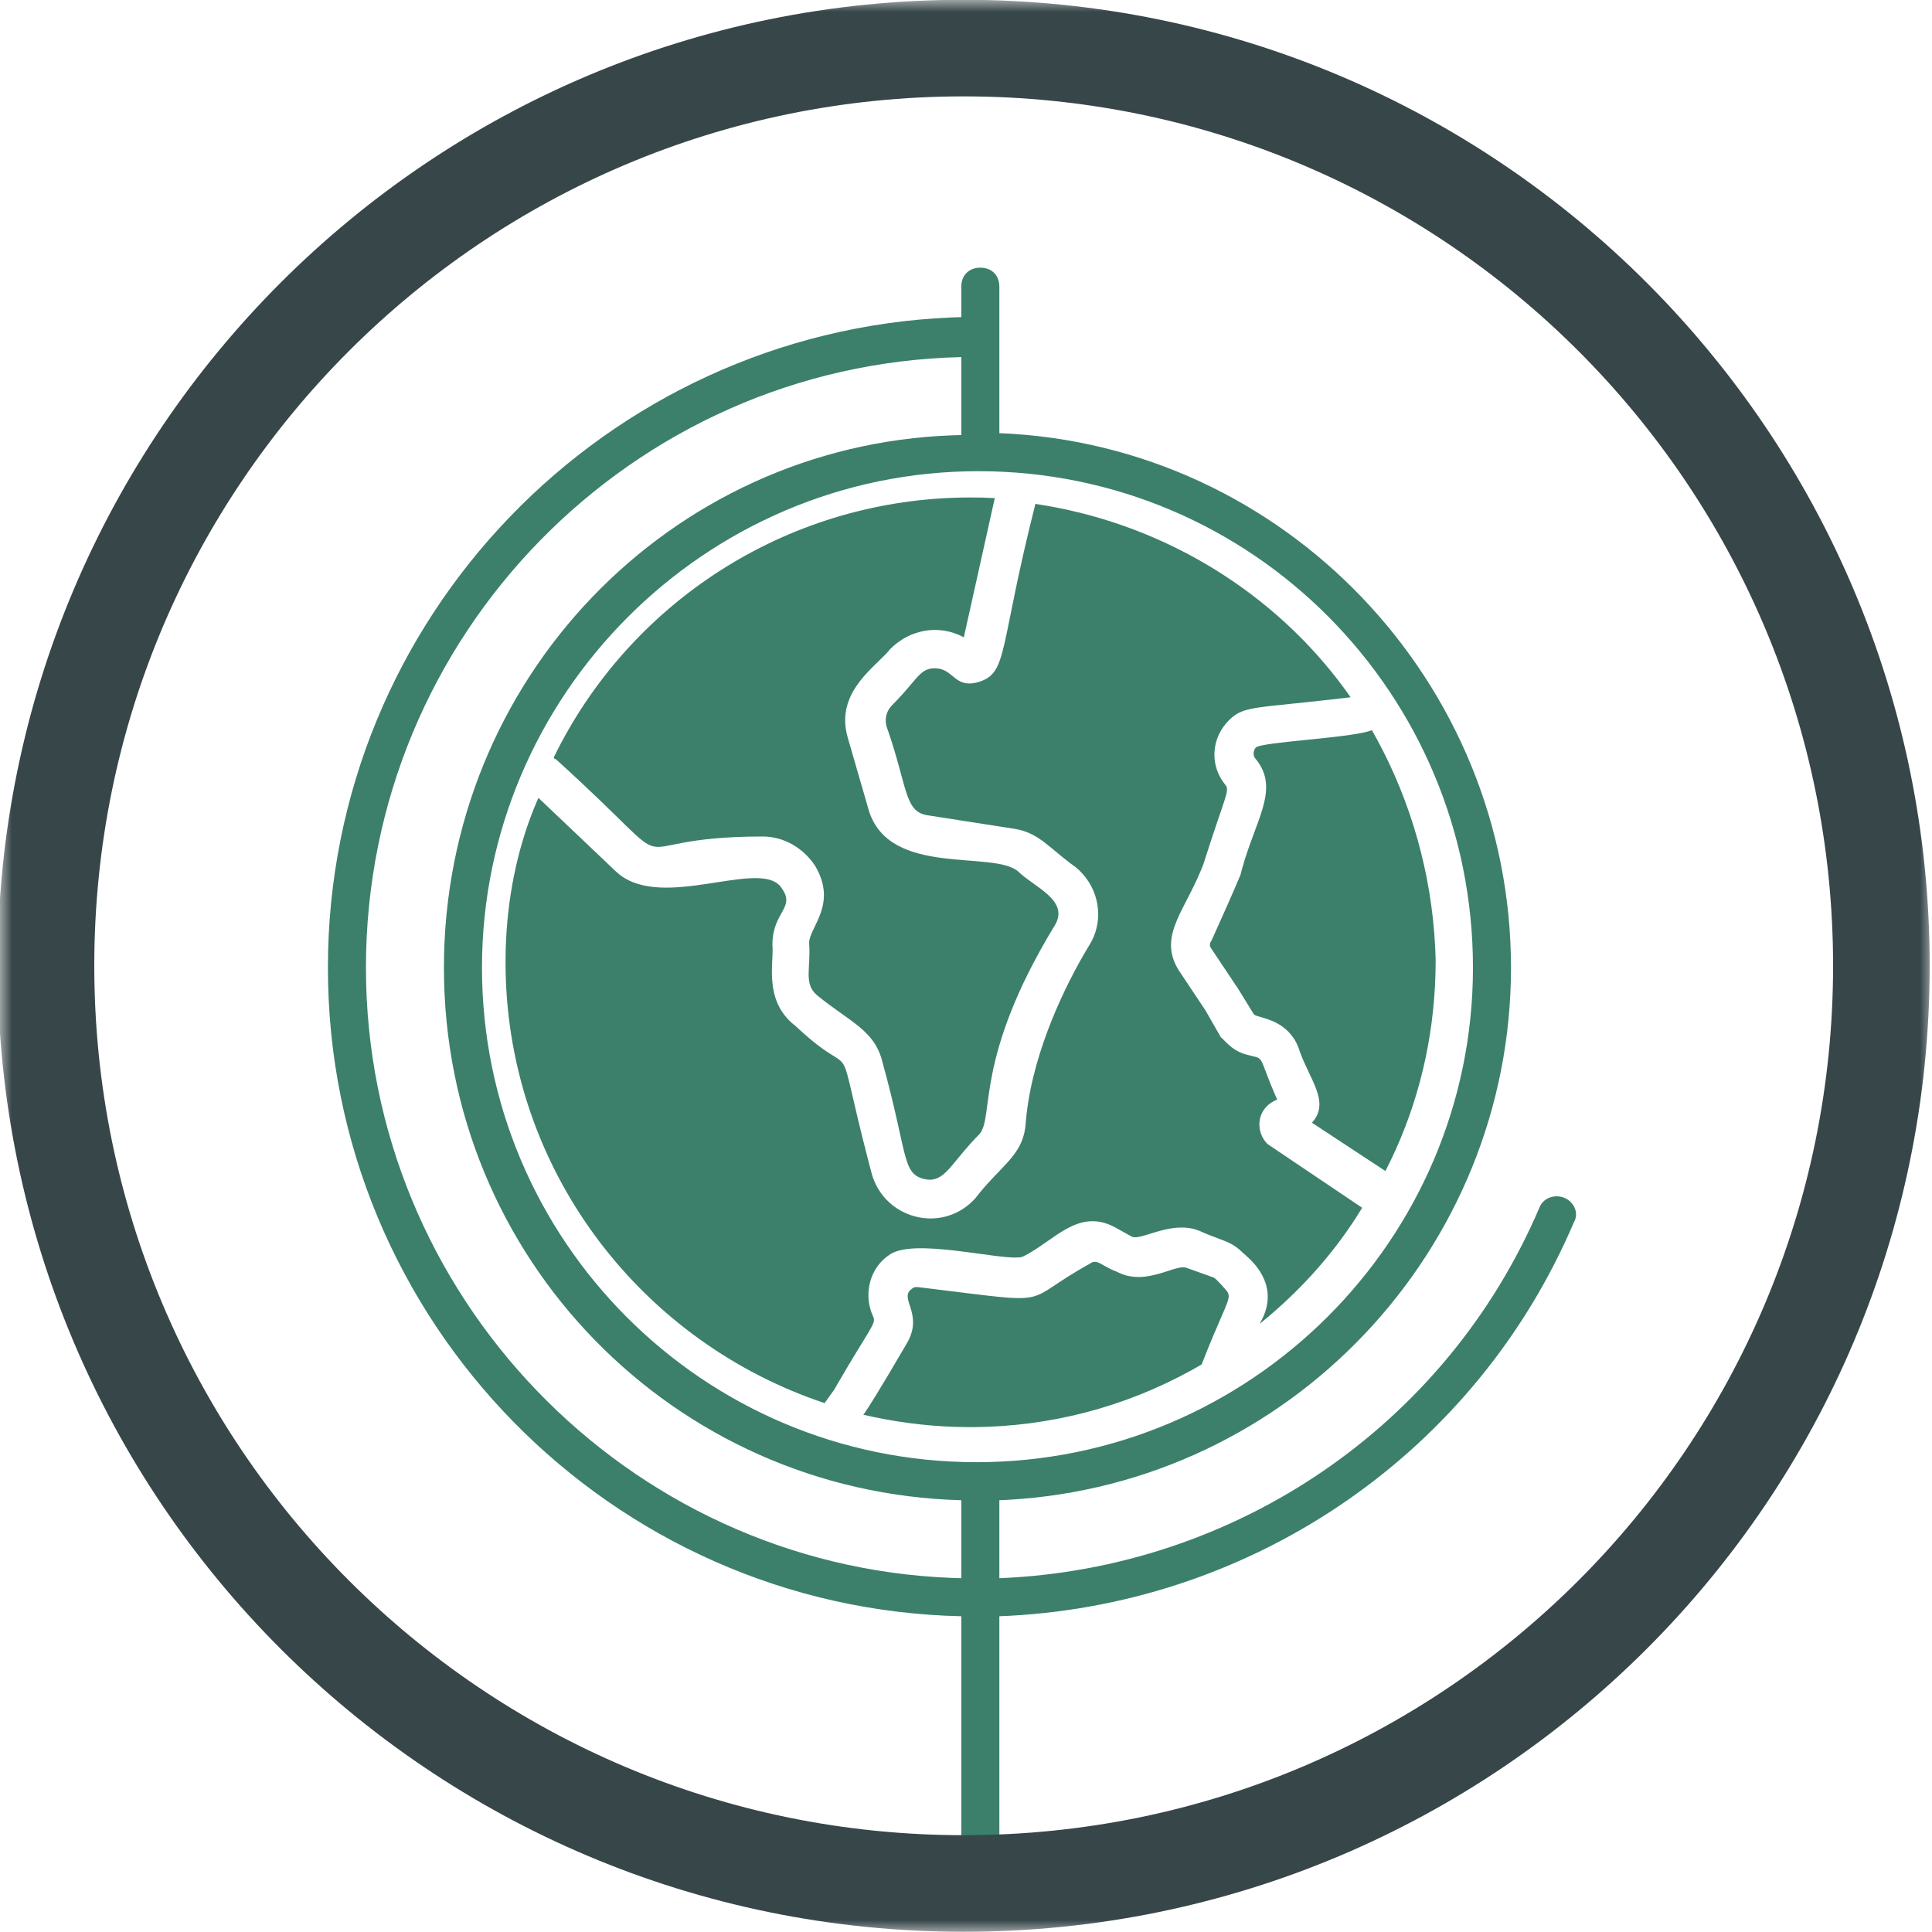 <?xml version="1.0" encoding="UTF-8"?>
<svg width="80px" height="80px" viewBox="0 0 80 80" version="1.1" xmlns="http://www.w3.org/2000/svg" xmlns:xlink="http://www.w3.org/1999/xlink">
    <!-- Generator: Sketch 58 (84663) - https://sketch.com -->
    <title>icn_Responsibility</title>
    <desc>Created with Sketch.</desc>
    <defs>
        <rect id="path-1" x="0" y="0" width="80" height="80"></rect>
        <path d="M3.69482223e-13,37.946 C3.69482223e-13,58.903 16.989,75.892 37.946,75.892 L37.946,75.892 C58.903,75.892 75.892,58.903 75.892,37.946 L75.892,37.946 C75.892,16.989 58.903,-8.52651283e-14 37.946,-8.52651283e-14 L37.946,-8.52651283e-14 C16.989,-8.52651283e-14 3.69482223e-13,16.989 3.69482223e-13,37.946" id="path-3"></path>
    </defs>
    <g id="1.0_WhoWeAre" stroke="none" stroke-width="1" fill="none" fill-rule="evenodd">
        <g id="1024_1.0_WhoWeAre_Landing" transform="translate(-101, -3125)">
            <g id="1024_FooterPromos" transform="translate(0, 3053)">
                <g id="FooterPromos">
                    <g id="icn_Responsibility" transform="translate(101, 72)">
                        <mask id="mask-2" fill="white">
                            <use xlink:href="#path-1"></use>
                        </mask>
                        <g id="mask_80x80"></g>
                        <g id="globe" mask="url(#mask-2)">
                            <g transform="translate(1.905, 1.991)">
                                <mask id="mask-4" fill="white">
                                    <use xlink:href="#path-3"></use>
                                </mask>
                                <g id="Clip-2" stroke="none" fill="none"></g>
                                <path d="M38.688,9.093 C39.121,9.093 39.422,9.357 39.469,9.765 L39.476,9.88 L39.476,15.945 C51.29,16.417 60.662,26.263 60.662,38.077 C60.662,49.771 51.478,59.459 39.833,60.113 L39.476,60.13 L39.476,63.359 C49.242,62.965 57.984,57.058 61.844,48.001 C62.001,47.607 62.474,47.449 62.868,47.607 C63.262,47.765 63.498,48.237 63.262,48.631 C59.223,58.104 50.132,64.362 39.914,64.914 L39.476,64.934 L39.476,75.69 L56.803,75.69 C57.275,75.69 57.591,76.005 57.591,76.478 C57.591,76.911 57.325,77.211 56.917,77.258 L56.803,77.265 L20.573,77.265 C20.101,77.265 19.785,76.951 19.785,76.478 C19.785,76.044 20.05,75.743 20.458,75.696 L20.573,75.69 L37.9,75.69 L37.9,64.934 C23.408,64.619 11.673,52.726 11.673,38.077 C11.673,23.573 23.174,11.773 37.466,11.155 L37.9,11.14 L37.9,9.88 C37.9,9.408 38.216,9.093 38.688,9.093 Z M37.9,12.795 C24.275,13.11 13.248,24.294 13.248,38.077 C13.248,51.644 24.055,62.818 37.492,63.346 L37.9,63.359 L37.9,60.13 C26.008,59.815 16.477,50.127 16.477,38.077 C16.477,26.146 25.818,16.455 37.544,16.034 L37.9,16.024 L37.9,12.795 Z M38.609,17.52 C27.268,17.52 18.053,26.814 18.053,38.077 C18.053,49.34 27.189,58.555 38.53,58.555 C49.872,58.555 59.087,49.34 59.087,38.077 C59.087,26.735 49.951,17.52 38.609,17.52 Z M43.43,50.258 L43.5,50.266 C43.69,50.308 43.904,50.504 44.33,50.664 L44.33,50.664 L44.493,50.741 C45.145,51.014 45.786,50.849 46.303,50.686 L46.303,50.686 L46.447,50.64 C46.773,50.534 47.041,50.446 47.215,50.503 L47.215,50.503 L48.334,50.903 L48.369,50.919 C48.506,51.01 48.895,51.464 48.895,51.464 L48.895,51.464 L48.937,51.53 C48.96,51.574 48.971,51.62 48.972,51.673 L48.972,51.673 L48.972,51.683 L48.97,51.723 C48.936,52.043 48.577,52.641 47.854,54.507 L47.854,54.507 L47.436,54.745 C44.636,56.29 41.54,57.083 38.395,57.103 L38.395,57.103 L38.155,57.103 L37.616,57.092 C36.358,57.049 35.094,56.882 33.842,56.59 L33.842,56.59 L33.855,56.576 C33.97,56.434 34.529,55.548 35.603,53.707 L35.603,53.707 L35.705,53.528 C36.301,52.365 35.31,51.766 35.843,51.385 L35.843,51.385 L35.891,51.345 C35.955,51.303 36.019,51.303 36.084,51.303 L36.084,51.303 L36.409,51.342 C42.019,52.023 40.224,51.993 43.211,50.343 C43.291,50.283 43.36,50.258 43.43,50.258 L43.43,50.258 Z M40.969,18.874 L41.391,18.942 C46.436,19.807 50.883,22.589 53.777,26.54 L54.021,26.881 L53.712,26.918 C50.102,27.342 49.625,27.226 49.029,27.79 L48.976,27.842 L48.862,27.966 C48.284,28.644 48.217,29.607 48.716,30.349 L48.816,30.485 L48.837,30.508 C49.034,30.735 48.804,31.033 48.015,33.513 L47.934,33.768 L47.852,33.978 C47.157,35.698 46.128,36.705 46.805,38.013 L46.894,38.172 L48.015,39.854 L48.656,40.975 L48.679,40.985 C48.778,41.053 49.059,41.469 49.618,41.651 L49.777,41.695 L50.098,41.775 L50.139,41.787 C50.398,41.875 50.37,42.134 50.892,43.338 L50.979,43.536 L50.818,43.617 L50.698,43.693 C50.137,44.093 50.125,44.827 50.498,45.29 L50.578,45.379 L54.5,48.021 L54.236,48.442 C53.255,49.957 52.052,51.302 50.676,52.478 L50.258,52.825 L50.418,52.506 L50.486,52.326 C50.932,50.97 49.797,50.095 49.562,49.887 L49.536,49.863 L49.417,49.752 C49.029,49.417 48.664,49.358 48.006,49.083 L47.775,48.982 L47.6,48.919 C47.08,48.761 46.538,48.861 46.074,48.99 L45.904,49.04 L45.75,49.087 C45.445,49.181 45.194,49.261 45.035,49.239 L44.972,49.223 L44.252,48.822 L44.079,48.739 C42.714,48.15 41.798,49.303 40.64,49.943 L40.488,50.023 L40.437,50.047 C40.18,50.138 39.45,50.034 38.592,49.917 L38.392,49.89 L38.162,49.859 C37.004,49.706 35.724,49.579 35.082,49.877 L34.962,49.942 L34.813,50.047 C34.103,50.597 33.892,51.548 34.178,52.348 L34.242,52.506 L34.255,52.534 C34.382,52.823 34.132,52.976 32.775,55.315 L32.64,55.548 L32.24,56.109 L31.887,55.987 C24.5,53.364 19.193,46.426 19.032,38.237 L19.028,37.852 L19.034,37.358 C19.09,35.225 19.501,33.221 20.218,31.45 L20.389,31.045 L23.592,34.088 L23.742,34.218 C24.666,34.949 26.092,34.799 27.404,34.602 L27.634,34.567 L27.839,34.535 C28.993,34.357 30,34.214 30.412,34.713 L30.478,34.808 L30.548,34.918 C30.929,35.59 30.166,35.812 30.085,36.935 L30.078,37.131 L30.085,37.226 C30.12,37.951 29.767,39.366 30.878,40.362 L31.039,40.495 L31.176,40.622 C33.753,42.997 32.551,40.295 34.08,46.187 L34.162,46.499 L34.208,46.667 C34.766,48.48 37.021,49.063 38.363,47.75 L38.486,47.621 L38.669,47.39 C39.579,46.278 40.392,45.832 40.547,44.716 L40.568,44.498 L40.603,44.143 C40.916,41.419 42.247,38.747 43.102,37.311 L43.211,37.131 L43.297,36.98 C43.799,36.015 43.591,34.823 42.789,34.052 L42.65,33.928 L42.42,33.759 C41.541,33.093 41.12,32.562 40.301,32.368 L40.088,32.326 L36.484,31.765 L36.382,31.744 C35.566,31.534 35.643,30.553 34.896,28.353 L34.802,28.083 L34.779,27.963 C34.749,27.723 34.809,27.49 34.959,27.296 L35.042,27.202 L35.216,27.024 C36.04,26.164 36.185,25.736 36.697,25.686 L36.805,25.681 L36.938,25.69 C37.609,25.78 37.666,26.542 38.646,26.241 C39.847,25.841 39.447,24.88 40.969,18.874 Z M38.295,18.608 L38.789,18.614 L39.287,18.634 L38.005,24.399 C36.965,23.838 35.763,24.078 34.962,24.879 C34.423,25.573 32.769,26.564 33.148,28.352 L33.201,28.562 L34.082,31.605 C34.962,34.329 39.207,33.207 40.248,34.088 C40.889,34.728 42.409,35.289 41.769,36.33 C38.406,41.855 39.287,44.257 38.646,44.978 C37.642,45.982 37.309,46.763 36.713,46.851 L36.605,46.859 L36.59,46.859 C36.507,46.858 36.419,46.846 36.324,46.82 C35.443,46.579 35.683,45.779 34.643,42.016 C34.322,40.654 33.281,40.333 31.919,39.213 C31.359,38.732 31.679,38.091 31.599,37.051 C31.599,36.41 32.8,35.449 31.839,33.848 C31.359,33.127 30.559,32.647 29.677,32.647 C23.111,32.647 27.035,34.808 21.109,29.443 C21.029,29.443 21.029,29.363 21.029,29.363 C24.118,23.036 30.537,18.763 37.887,18.612 L38.282,18.608 Z M54.901,28.242 L55.125,28.646 C56.515,31.215 57.373,34.164 57.524,37.255 L57.543,37.772 L57.536,38.291 C57.465,41.05 56.829,43.676 55.683,46.056 L55.462,46.499 L52.419,44.498 L52.514,44.383 C53.108,43.573 52.323,42.689 51.916,41.548 L51.858,41.375 L51.785,41.211 C51.293,40.227 50.284,40.169 50.048,40.036 L50.016,40.013 L49.377,38.973 L48.254,37.291 L48.216,37.235 C48.186,37.167 48.188,37.08 48.222,37.015 L48.254,36.971 L48.359,36.738 C49.342,34.561 49.378,34.412 49.448,34.265 L49.456,34.249 L49.518,34.012 C50.072,31.992 51.026,30.772 50.2,29.58 L50.097,29.443 L50.047,29.38 C49.956,29.226 50.026,29.033 50.097,28.963 C50.337,28.723 54.182,28.562 54.901,28.242 Z" id="globe" stroke="none" fill="#3C806B" fill-rule="evenodd" mask="url(#mask-4)"></path>
                            </g>
                        </g>
                        <path d="M77.904,39.99 C77.904,19.004 60.891,1.991 39.905,1.991 C18.918,1.991 1.904,19.004 1.904,39.99 C1.904,60.978 18.918,77.991 39.905,77.991 C60.891,77.991 77.904,60.978 77.904,39.99 Z" id="Stroke-16" stroke="#374649" stroke-width="4" mask="url(#mask-2)"></path>
                    </g>
                </g>
            </g>
        </g>
    </g>
</svg>